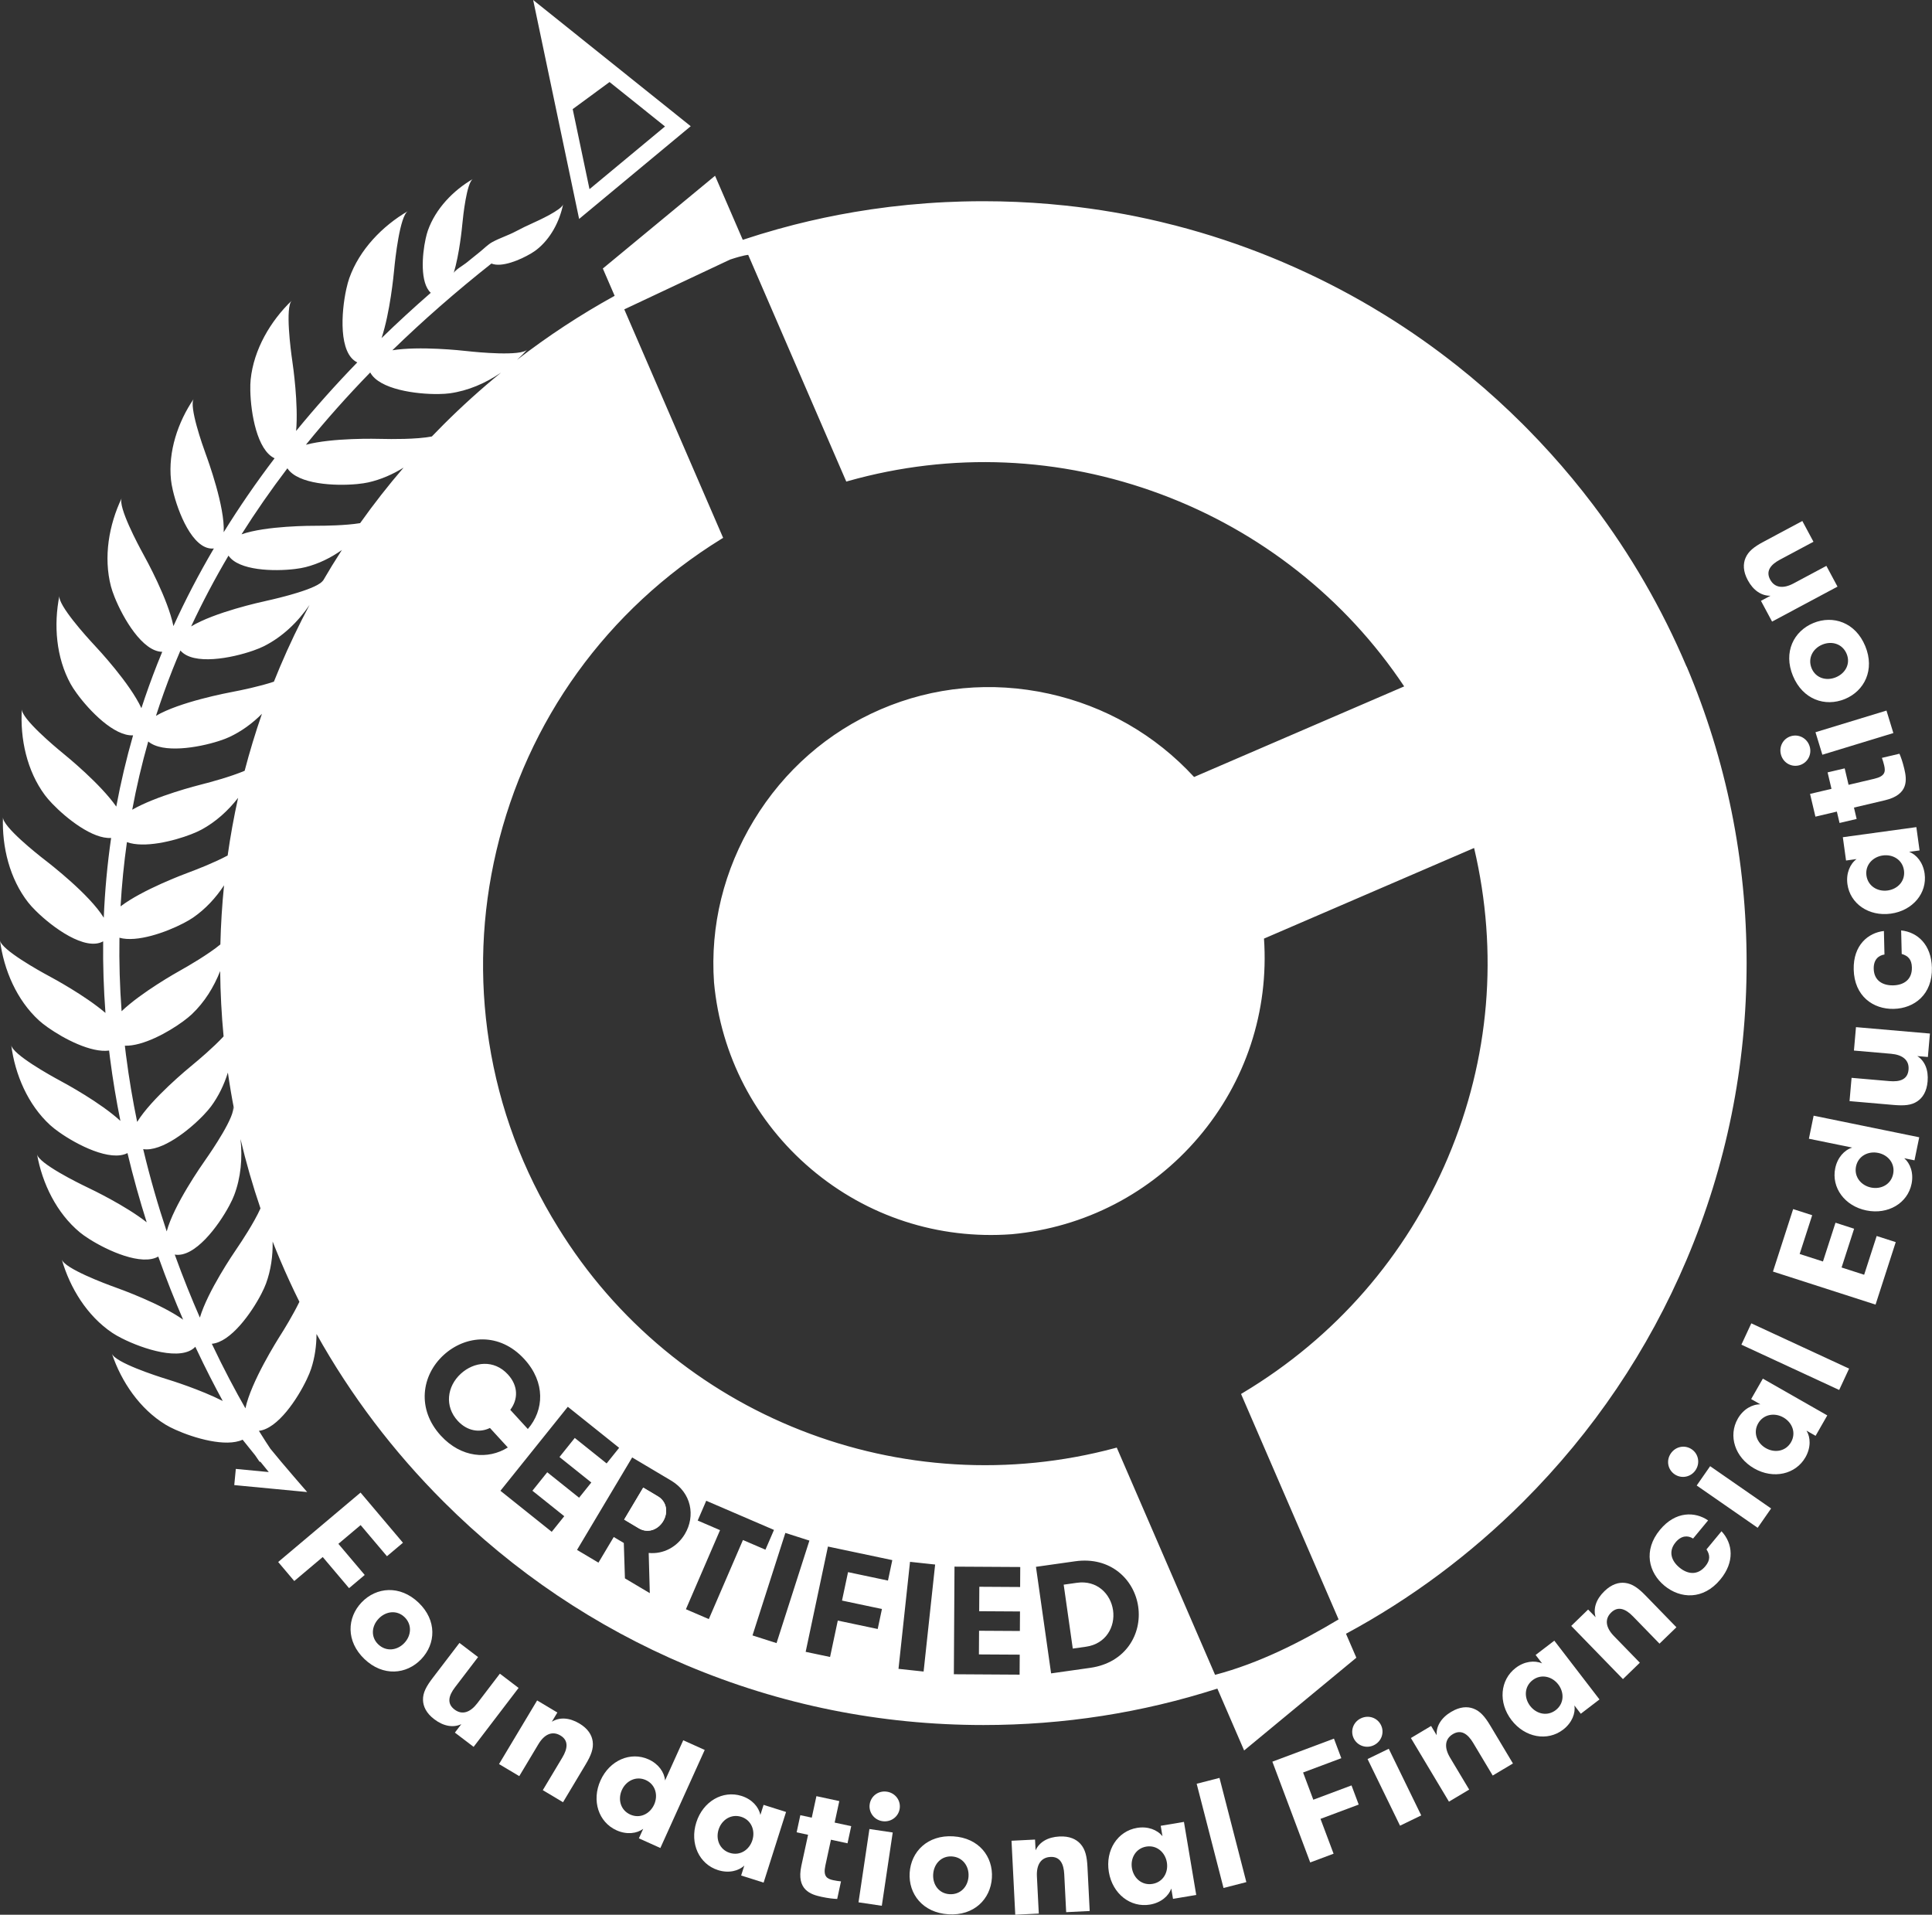 <svg width="224" height="222" viewBox="0 0 224 222" fill="none" xmlns="http://www.w3.org/2000/svg">
<rect x="0" y="0" width="224" height="222" fill="#333333" stroke="none"/>
<path d="M41.812 176.822L39.233 178.995L42.286 182.605L40.471 184.134L37.418 180.525L34.117 183.307L32.252 181.101L41.802 173.053L46.719 178.869L44.865 180.433L41.812 176.823V176.822Z" fill="white"/>
<path d="M41.931 185.777C43.635 183.999 46.37 183.751 48.525 185.808C50.68 187.867 50.538 190.592 48.834 192.37C47.13 194.149 44.409 194.409 42.254 192.352C40.099 190.293 40.227 187.555 41.931 185.777ZM46.873 190.498C47.7 189.635 47.797 188.347 46.895 187.485C46.005 186.635 44.733 186.802 43.906 187.665C43.067 188.54 42.969 189.804 43.858 190.654C44.761 191.517 46.034 191.375 46.873 190.5V190.498Z" fill="white"/>
<path d="M60.128 195.7L54.912 202.535L52.74 200.882L53.486 199.904C52.551 200.336 51.431 200.156 50.352 199.335C49.415 198.623 49.066 197.842 49.044 197.107C49.018 196.259 49.428 195.515 50.175 194.537L53.27 190.483L55.428 192.125L52.755 195.627C52.009 196.605 51.788 197.513 52.697 198.205C53.591 198.885 54.536 198.529 55.338 197.48L57.956 194.049L60.128 195.702V195.7Z" fill="white"/>
<path d="M62.276 197.153L64.621 198.553L63.98 199.623C64.87 199.075 66.002 199.128 67.168 199.822C68.18 200.425 68.612 201.161 68.717 201.889C68.837 202.731 68.53 203.522 67.898 204.577L65.278 208.954L62.933 207.554L65.196 203.775C65.819 202.736 65.946 201.794 64.98 201.218C64.014 200.642 63.099 201.093 62.422 202.225L60.205 205.929L57.859 204.529L62.274 197.155L62.276 197.153Z" fill="white"/>
<path d="M74.572 212.037C73.858 212.577 72.683 212.75 71.478 212.207C69.395 211.268 68.568 208.764 69.627 206.424C70.685 204.084 73.113 203.047 75.196 203.986C76.351 204.507 77.029 205.478 77.108 206.432L79.216 201.77L81.706 202.892L76.564 214.262L74.074 213.14L74.573 212.035L74.572 212.037ZM75.843 209.226C76.329 208.154 75.998 206.891 74.875 206.384C73.753 205.879 72.585 206.467 72.101 207.539C71.609 208.627 71.947 209.874 73.069 210.381C74.191 210.888 75.351 210.314 75.843 209.226Z" fill="white"/>
<path d="M91.136 210.084L88.535 218.274L85.93 217.45L86.297 216.294C85.652 216.912 84.504 217.222 83.245 216.823C81.066 216.135 79.953 213.743 80.73 211.296C81.507 208.849 83.796 207.536 85.975 208.224C87.183 208.606 87.97 209.492 88.159 210.43L88.531 209.259L91.136 210.083V210.084ZM87.233 213.356C87.588 212.234 87.112 211.018 85.939 210.646C84.765 210.275 83.674 210.996 83.317 212.116C82.955 213.255 83.437 214.454 84.611 214.826C85.786 215.198 86.871 214.494 87.233 213.355V213.356Z" fill="white"/>
<path d="M97.066 220.169C96.649 220.152 96.059 220.097 95.239 219.92C94 219.653 92.307 219.124 92.912 216.318L93.69 212.729L92.363 212.443L92.792 210.456L94.118 210.742L94.657 208.25L97.31 208.822L96.771 211.314L98.691 211.729L98.262 213.716L96.342 213.301L95.694 216.299C95.422 217.553 95.874 217.834 96.606 217.992C96.833 218.041 97.257 218.113 97.507 218.132L97.066 220.171V220.169Z" fill="white"/>
<path d="M100.802 212.061L103.504 212.462L102.239 220.96L99.537 220.559L100.802 212.061ZM102.818 207.729C103.808 207.876 104.453 208.747 104.312 209.699C104.173 210.634 103.298 211.297 102.31 211.15C101.339 211.006 100.695 210.117 100.834 209.183C100.977 208.231 101.848 207.585 102.819 207.731L102.818 207.729Z" fill="white"/>
<path d="M105.469 217.132C105.622 214.677 107.55 212.724 110.527 212.909C113.504 213.094 115.156 215.27 115.003 217.724C114.851 220.179 112.939 222.134 109.962 221.947C106.987 221.762 105.314 219.586 105.469 217.13V217.132ZM112.294 217.556C112.368 216.364 111.611 215.318 110.364 215.239C109.134 215.162 108.271 216.109 108.195 217.301C108.12 218.511 108.861 219.54 110.091 219.615C111.338 219.693 112.219 218.766 112.294 217.555V217.556Z" fill="white"/>
<path d="M117.277 213.42L120.005 213.283L120.069 214.53C120.503 213.579 121.476 212.995 122.83 212.926C124.007 212.866 124.775 213.238 125.269 213.784C125.837 214.417 126.023 215.246 126.084 216.474L126.342 221.565L123.614 221.702L123.391 217.305C123.329 216.094 122.91 215.24 121.788 215.297C120.664 215.354 120.155 216.236 120.222 217.553L120.44 221.861L117.711 221.998L117.277 213.418V213.42Z" fill="white"/>
<path d="M137.269 211.232L138.694 219.705L136.001 220.157L135.8 218.961C135.508 219.806 134.628 220.604 133.326 220.823C131.071 221.202 128.988 219.581 128.563 217.049C128.137 214.518 129.575 212.306 131.828 211.929C133.079 211.72 134.182 212.149 134.779 212.899L134.575 211.686L137.269 211.234V211.232ZM135.287 215.921C135.091 214.761 134.113 213.894 132.899 214.098C131.684 214.302 131.042 215.439 131.238 216.599C131.437 217.778 132.411 218.625 133.626 218.422C134.841 218.218 135.486 217.097 135.287 215.919V215.921Z" fill="white"/>
<path d="M138.744 206.813L141.39 206.133L144.504 218.216L141.858 218.896L138.744 206.813Z" fill="white"/>
<path d="M151.083 205.507L152.267 208.663L156.697 207.004L157.531 209.225L153.101 210.883L154.618 214.922L151.909 215.936L147.521 204.252L154.661 201.579L155.514 203.849L151.083 205.507Z" fill="white"/>
<path d="M157.771 199.234C158.67 198.798 159.696 199.152 160.118 200.017C160.532 200.867 160.185 201.907 159.286 202.343C158.403 202.772 157.37 202.402 156.955 201.552C156.533 200.687 156.888 199.663 157.771 199.233V199.234ZM158.559 203.947L161.016 202.755L164.78 210.482L162.323 211.674L158.559 203.948V203.947Z" fill="white"/>
<path d="M163.58 201.511L165.926 200.111L166.567 201.182C166.505 200.139 167.089 199.168 168.254 198.474C169.266 197.871 170.121 197.838 170.812 198.09C171.612 198.381 172.164 199.029 172.796 200.084L175.414 204.461L173.068 205.86L170.807 202.08C170.184 201.04 169.414 200.481 168.448 201.057C167.482 201.633 167.446 202.652 168.123 203.784L170.34 207.488L167.995 208.887L163.582 201.511H163.58Z" fill="white"/>
<path d="M180.21 190.221L185.448 197.037L183.281 198.696L182.542 197.735C182.681 198.618 182.278 199.735 181.229 200.538C179.416 201.927 176.814 201.47 175.25 199.435C173.685 197.398 173.917 194.772 175.73 193.383C176.736 192.612 177.913 192.475 178.793 192.857L178.043 191.88L180.21 190.221ZM180.663 195.289C179.946 194.356 178.674 194.049 177.696 194.798C176.718 195.546 176.688 196.852 177.405 197.785C178.132 198.732 179.393 199.025 180.371 198.277C181.349 197.528 181.392 196.237 180.663 195.289Z" fill="white"/>
<path d="M182.172 188.511L184.131 186.611L185.001 187.507C184.701 186.507 185.044 185.428 186.019 184.484C186.865 183.665 187.688 183.437 188.419 183.525C189.263 183.626 189.951 184.128 190.809 185.01L194.366 188.669L192.406 190.568L189.335 187.41C188.489 186.539 187.611 186.175 186.804 186.956C185.998 187.739 186.197 188.737 187.117 189.683L190.126 192.778L188.167 194.678L182.174 188.513L182.172 188.511Z" fill="white"/>
<path d="M196.301 178.382C195.68 177.985 194.924 178.033 194.275 178.816C193.378 179.902 193.812 181 194.721 181.748C195.644 182.509 196.804 182.702 197.724 181.589C198.314 180.875 198.271 180.284 197.854 179.639L199.594 177.536C200.922 178.954 201.14 181.099 199.457 183.132C197.478 185.524 194.826 185.373 192.981 183.852C191.151 182.343 190.485 179.759 192.462 177.368C194.268 175.182 196.533 175.246 198.04 176.279L196.3 178.382H196.301Z" fill="white"/>
<path d="M193.724 168.505C194.296 167.685 195.363 167.493 196.155 168.043C196.933 168.582 197.14 169.658 196.569 170.478C196.008 171.284 194.925 171.465 194.148 170.927C193.355 170.377 193.163 169.312 193.724 168.507V168.505ZM196.718 172.233L198.278 169.992L205.345 174.895L203.787 177.135L196.72 172.233H196.718Z" fill="white"/>
<path d="M204.387 159.842L211.859 164.104L210.503 166.473L209.45 165.872C209.92 166.633 209.982 167.818 209.326 168.962C208.192 170.944 205.617 171.528 203.385 170.254C201.152 168.981 200.348 166.47 201.482 164.488C202.11 163.388 203.143 162.808 204.102 162.821L203.033 162.211L204.388 159.842H204.387ZM206.768 164.341C205.746 163.757 204.454 163.966 203.843 165.033C203.232 166.1 203.707 167.316 204.732 167.9C205.77 168.493 207.046 168.275 207.657 167.208C208.268 166.139 207.808 164.933 206.768 164.341Z" fill="white"/>
<path d="M201.9 155.904L203.05 153.431L214.388 158.681L213.238 161.155L201.9 155.904Z" fill="white"/>
<path d="M208.656 145.39L211.358 146.26L212.811 141.765L214.97 142.461L213.517 146.956L216.133 147.798L217.586 143.304L219.796 144.014L217.456 151.259L205.561 147.428L207.901 140.184L210.109 140.895L208.656 145.39Z" fill="white"/>
<path d="M220.781 134.288C221.464 134.865 221.895 135.972 221.629 137.264C221.171 139.499 218.906 140.856 216.387 140.34C213.868 139.825 212.321 137.688 212.779 135.453C213.033 134.213 213.832 133.339 214.747 133.053L209.727 132.027L210.276 129.355L222.519 131.859L221.97 134.531L220.781 134.288ZM217.755 133.67C216.6 133.433 215.438 134.033 215.191 135.237C214.944 136.441 215.776 137.449 216.931 137.685C218.103 137.925 219.247 137.322 219.494 136.116C219.742 134.912 218.927 133.908 217.755 133.668V133.67Z" fill="white"/>
<path d="M215.186 119.089L223.76 119.832L223.523 122.549L222.296 122.443C223.161 123.001 223.609 124.041 223.49 125.391C223.389 126.563 222.914 127.273 222.305 127.686C221.599 128.162 220.754 128.214 219.527 128.108L214.439 127.666L214.675 124.966L219.069 125.346C220.295 125.453 221.182 125.154 221.28 124.017C221.378 122.898 220.57 122.292 219.254 122.177L214.949 121.804L215.186 119.087V119.089Z" fill="white"/>
<path d="M218.491 110.668C217.761 110.774 217.219 111.303 217.243 112.319C217.276 113.727 218.326 114.272 219.503 114.244C220.699 114.217 221.703 113.604 221.668 112.161C221.646 111.235 221.226 110.817 220.488 110.603L220.423 107.875C222.356 108.079 223.926 109.558 223.99 112.196C224.063 115.296 221.958 116.915 219.566 116.971C217.193 117.028 214.996 115.51 214.922 112.41C214.855 109.576 216.607 108.144 218.424 107.941L218.489 110.668H218.491Z" fill="white"/>
<path d="M213.66 97.068L222.186 95.898L222.558 98.6L221.355 98.764C222.193 99.081 222.965 99.982 223.145 101.289C223.457 103.55 221.772 105.58 219.224 105.93C216.676 106.279 214.506 104.778 214.195 102.517C214.022 101.263 214.485 100.174 215.254 99.602L214.034 99.77L213.662 97.068H213.66ZM218.294 99.184C217.128 99.345 216.23 100.296 216.399 101.513C216.567 102.731 217.687 103.406 218.854 103.245C220.039 103.083 220.918 102.134 220.75 100.916C220.582 99.698 219.48 99.021 218.294 99.184Z" fill="white"/>
<path d="M220.228 87.39C220.391 87.772 220.597 88.329 220.789 89.144C221.081 90.376 221.33 92.13 218.531 92.789L214.952 93.632L215.263 94.951L213.281 95.417L212.969 94.098L210.484 94.684L209.861 92.046L212.346 91.46L211.895 89.552L213.876 89.086L214.327 90.994L217.316 90.29C218.567 89.995 218.627 89.469 218.454 88.74C218.401 88.514 218.284 88.103 218.193 87.868L220.226 87.39H220.228Z" fill="white"/>
<path d="M206.504 87.547C206.212 86.593 206.722 85.636 207.643 85.355C208.549 85.079 209.524 85.583 209.815 86.537C210.102 87.474 209.575 88.436 208.671 88.712C207.75 88.993 206.791 88.484 206.504 87.547ZM211.289 87.505L210.491 84.896L218.722 82.385L219.52 84.993L211.289 87.505Z" fill="white"/>
<path d="M213.892 81.048C211.613 81.987 209.012 81.11 207.875 78.359C206.737 75.606 207.973 73.17 210.249 72.233C212.528 71.295 215.122 72.154 216.26 74.907C217.397 77.66 216.169 80.113 213.892 81.05V81.048ZM211.284 74.736C210.177 75.192 209.567 76.331 210.044 77.484C210.514 78.621 211.744 78.983 212.851 78.527C213.973 78.064 214.575 76.949 214.105 75.812C213.628 74.659 212.408 74.273 211.284 74.736Z" fill="white"/>
<path d="M205.457 72.067L204.168 69.662L205.27 69.073C204.223 69.087 203.279 68.458 202.639 67.264C202.083 66.228 202.092 65.373 202.377 64.696C202.706 63.913 203.379 63.393 204.465 62.812L208.967 60.407L210.256 62.812L206.368 64.89C205.297 65.462 204.703 66.204 205.234 67.194C205.764 68.184 206.781 68.268 207.946 67.644L211.755 65.609L213.044 68.014L205.457 72.069V72.067Z" fill="white"/>
<path d="M61.816 0L67.144 25.383L80.084 14.634L61.816 0ZM66.399 12.65L70.673 9.512L77.102 14.662L68.348 21.931L66.399 12.649V12.65Z" fill="white"/>
<path d="M76.279 173.49L74.577 172.477L72.367 176.184L74.069 177.197C75.112 177.817 76.3 177.359 76.893 176.364C77.487 175.369 77.324 174.11 76.281 173.49H76.279Z" fill="white"/>
<path d="M195.544 77.288C192.692 70.556 189.05 64.263 184.669 58.476C184.29 57.976 183.906 57.478 183.514 56.984C181.919 54.968 180.23 53.017 178.453 51.134C178.022 50.677 177.586 50.225 177.144 49.776C176.957 49.586 176.77 49.396 176.581 49.207C174.627 47.256 172.594 45.406 170.487 43.657C170.003 43.255 169.514 42.859 169.021 42.468C166.334 40.334 163.534 38.362 160.624 36.56C160.089 36.23 159.552 35.904 159.01 35.584C155.81 33.696 152.485 32.009 149.045 30.527C148.847 30.442 148.652 30.358 148.454 30.274C148.072 30.113 147.689 29.953 147.305 29.797C143.729 28.346 140.081 27.137 136.373 26.173C135.764 26.015 135.154 25.863 134.543 25.717C130.931 24.859 127.264 24.232 123.555 23.836C122.929 23.769 122.302 23.708 121.674 23.655C119.138 23.439 116.584 23.329 114.01 23.329C113.185 23.329 112.361 23.341 111.539 23.363C110.908 23.381 110.278 23.403 109.65 23.434C106.728 23.574 103.83 23.857 100.962 24.278C100.337 24.371 99.712 24.47 99.091 24.575C96.729 24.975 94.385 25.469 92.065 26.061C91.453 26.217 90.842 26.382 90.231 26.551C88.852 26.935 87.481 27.353 86.118 27.805L82.905 20.378L69.894 31.132L71.263 34.297C67.3 36.481 63.522 38.964 59.939 41.73C60.363 41.343 60.768 40.94 61.145 40.521C60.413 41.334 55.308 40.836 54.222 40.714C53.447 40.629 48.648 40.108 45.492 40.61C49.032 37.165 52.863 33.813 56.978 30.555C58.155 31.05 60.335 30.128 61.581 29.379C61.84 29.224 62.058 29.076 62.218 28.95C63.841 27.673 64.879 25.679 65.29 23.682C65.16 24.314 62.408 25.58 61.819 25.842C61.137 26.145 60.462 26.473 59.802 26.824C58.915 27.295 57.966 27.586 57.093 28.059C56.568 28.343 56.078 28.857 55.61 29.229C55.082 29.65 54.555 30.073 54.032 30.5C53.733 30.743 52.705 31.327 52.599 31.682C53.275 29.421 53.561 26.44 53.611 25.911C53.69 25.078 54.105 21.172 54.831 20.749C52.541 22.085 50.514 24.186 49.615 26.711C49.526 26.961 49.435 27.29 49.351 27.672C48.929 29.582 48.696 32.807 49.945 33.948C47.968 35.673 46.063 37.422 44.24 39.197C45.226 36.207 45.638 31.93 45.707 31.202C45.808 30.116 46.352 25.025 47.299 24.473C44.312 26.216 41.671 28.955 40.499 32.247C40.384 32.572 40.264 33.002 40.154 33.499C39.554 36.218 39.245 40.98 41.424 42.018C38.902 44.618 36.538 47.268 34.333 49.966C34.605 46.821 33.983 42.489 33.876 41.758C33.718 40.678 33.044 35.603 33.833 34.844C31.342 37.239 29.422 40.524 29.062 44C29.026 44.342 29.012 44.788 29.022 45.298C29.077 47.904 29.805 52.19 31.836 53.133C29.698 55.943 27.732 58.802 25.936 61.707C26.088 58.778 24.134 53.411 23.848 52.628C23.492 51.659 21.881 47.092 22.465 46.235C20.624 48.935 19.484 52.347 19.824 55.634C19.858 55.96 19.93 56.374 20.039 56.844C20.636 59.417 22.321 63.627 24.615 63.603C24.678 63.603 24.738 63.596 24.796 63.588C23.057 66.543 21.495 69.544 20.107 72.591C19.476 69.467 16.978 64.912 16.585 64.201C16.058 63.245 13.642 58.73 14.114 57.741C12.623 60.857 11.981 64.605 12.863 67.987C12.951 68.321 13.093 68.744 13.282 69.217C14.27 71.687 16.528 75.551 18.81 75.572C18.614 76.046 18.419 76.521 18.232 76.997C17.566 78.686 16.955 80.391 16.394 82.105C15.056 79.217 11.431 75.32 10.868 74.719C10.123 73.921 6.673 70.133 6.889 69.061C6.208 72.446 6.503 76.238 8.189 79.299C8.356 79.603 8.598 79.976 8.898 80.389C10.372 82.42 13.246 85.375 15.428 85.257C14.648 87.981 13.999 90.735 13.481 93.517C11.652 90.9 7.851 87.785 7.241 87.287C6.395 86.597 2.464 83.308 2.534 82.215C2.316 85.661 3.121 89.379 5.204 92.186C5.41 92.464 5.7 92.803 6.053 93.171C7.711 94.903 10.744 97.299 12.884 97.154C12.444 100.206 12.158 103.29 12.031 106.402C10.382 103.721 5.861 100.215 5.185 99.692C4.32 99.025 0.304 95.842 0.343 94.749C0.218 98.199 1.122 101.894 3.279 104.645C3.492 104.917 3.792 105.248 4.154 105.606C6.106 107.541 9.895 110.301 11.961 109.141C11.928 111.887 12.019 114.655 12.227 117.441C9.849 115.416 6.218 113.455 5.587 113.116C4.624 112.598 0.141 110.113 0 109.028C0.441 112.453 1.939 115.95 4.518 118.311C4.773 118.544 5.122 118.821 5.539 119.116C7.388 120.427 10.559 122.088 12.65 121.804C12.687 122.102 12.721 122.4 12.758 122.7C13.079 125.192 13.488 127.616 13.96 129.961C11.617 127.808 7.56 125.615 6.889 125.255C5.926 124.738 1.443 122.253 1.302 121.168C1.743 124.593 3.241 128.09 5.82 130.451C6.076 130.684 6.424 130.961 6.841 131.256C8.956 132.755 12.8 134.711 14.78 133.69C15.452 136.508 16.209 139.192 17.009 141.716C14.538 139.78 10.725 137.95 10.07 137.637C9.083 137.166 4.485 134.9 4.293 133.822C4.899 137.222 6.563 140.643 9.253 142.877C9.519 143.098 9.881 143.358 10.312 143.632C12.493 145.025 16.415 146.791 18.349 145.688C19.302 148.364 20.284 150.815 21.233 153.006C18.63 151.156 14.033 149.496 13.294 149.23C12.266 148.862 7.462 147.07 7.162 146.017C8.109 149.338 10.109 152.574 13.011 154.527C13.297 154.721 13.685 154.943 14.14 155.173C16.59 156.41 21.03 157.866 22.647 156.146C22.677 156.213 22.71 156.281 22.741 156.346C23.827 158.655 24.875 160.692 25.826 162.431C23.182 161.095 19.865 160.062 19.241 159.87C18.198 159.548 13.318 157.972 12.971 156.934C14.066 160.209 16.209 163.352 19.194 165.175C19.489 165.355 19.886 165.56 20.351 165.769C22.52 166.746 26.19 167.818 28.13 166.922C28.47 167.347 28.947 167.941 29.578 168.723C29.891 169.194 30.079 169.459 30.11 169.502L30.174 169.457C30.476 169.829 30.803 170.233 31.162 170.674L27.341 170.309L27.161 172.185L35.614 172.991L34.077 171.213C33.012 169.982 32.095 168.884 31.346 167.964C31.068 167.549 30.61 166.852 30.017 165.893C32.2 165.655 34.501 162.179 35.582 159.892C35.8 159.431 35.968 159.018 36.076 158.69C36.5 157.398 36.692 156.034 36.697 154.664C40.667 161.776 45.607 168.298 51.448 174.129C59.574 182.241 69.038 188.612 79.574 193.061C90.483 197.667 102.073 200.003 114.019 200.003C123.327 200.003 132.42 198.585 141.143 195.778L144.247 202.953L157.258 192.199L156.057 189.421C163.586 185.363 170.468 180.241 176.59 174.127C184.716 166.014 191.097 156.565 195.552 146.046C200.166 135.153 202.506 123.584 202.506 111.658C202.506 99.732 200.166 88.162 195.552 77.269L195.544 77.288ZM42.925 43.184C43.974 45.149 48.251 45.72 50.845 45.685C51.357 45.678 51.801 45.649 52.144 45.602C54.27 45.307 56.301 44.43 58.089 43.203C55.785 45.084 53.567 47.085 51.441 49.206C50.977 49.668 50.521 50.134 50.07 50.605C48.301 50.956 45.192 50.91 44.37 50.889C43.572 50.869 38.557 50.747 35.467 51.566C37.773 48.719 40.259 45.923 42.925 43.183V43.184ZM17.187 85.968C18.861 87.379 22.957 86.691 25.361 85.92C25.846 85.764 26.263 85.605 26.577 85.459C27.988 84.805 29.263 83.871 30.371 82.761C29.614 84.939 28.947 87.141 28.365 89.365C26.701 90.072 24.29 90.711 23.59 90.889C22.828 91.081 18.102 92.289 15.331 93.879C15.826 91.215 16.446 88.577 17.187 85.966V85.968ZM14.716 97.637C16.691 98.358 20.093 97.532 22.173 96.724C22.648 96.539 23.055 96.354 23.359 96.189C25.013 95.295 26.442 94.004 27.607 92.503C27.116 94.713 26.713 96.942 26.395 99.189C24.831 100.028 22.695 100.849 22.049 101.089C21.296 101.368 16.523 103.153 13.978 105.085C14.121 102.582 14.368 100.1 14.716 97.639V97.637ZM13.848 108.723C15.88 109.299 19.256 108.086 21.272 107.04C21.725 106.805 22.11 106.577 22.394 106.382C23.818 105.4 25.018 104.105 25.977 102.646C25.747 104.915 25.605 107.201 25.55 109.499C24.144 110.661 21.759 112.035 21.09 112.41C20.426 112.781 16.403 115.048 14.098 117.242C13.886 114.381 13.803 111.541 13.85 108.723H13.848ZM14.615 122.393C14.565 122.009 14.521 121.626 14.476 121.242C16.562 121.309 19.5 119.692 21.24 118.41C21.651 118.107 21.995 117.825 22.247 117.586C23.698 116.211 24.788 114.469 25.527 112.588C25.553 115.13 25.685 117.655 25.924 120.161C24.718 121.465 22.96 122.938 22.429 123.375C21.784 123.904 17.568 127.376 15.903 130.078C15.392 127.602 14.955 125.036 14.617 122.391L14.615 122.393ZM16.604 133.233C18.75 133.553 21.924 131.049 23.63 129.255C23.981 128.885 24.271 128.546 24.476 128.269C25.342 127.093 25.984 125.761 26.421 124.356C26.629 125.804 26.872 127.243 27.152 128.675C27.108 128.536 27.065 128.399 27.017 128.262C27.379 129.295 24.486 133.522 23.858 134.415C23.371 135.109 20.142 139.722 19.328 142.772C18.343 139.821 17.41 136.626 16.602 133.233H16.604ZM20.26 145.458C22.562 145.866 25.318 142.161 26.596 139.759C26.837 139.309 27.023 138.905 27.147 138.583C27.929 136.529 28.128 134.266 27.885 132.059C28.526 134.773 29.299 137.455 30.201 140.102C29.46 141.767 27.933 144.059 27.5 144.691C27.039 145.366 24.083 149.71 23.175 152.764C22.223 150.591 21.229 148.143 20.26 145.458ZM32.583 154.698C32.128 155.416 29.112 160.199 28.454 163.284C27.317 161.295 25.967 158.774 24.558 155.8C26.742 155.618 29.153 152.238 30.308 149.998C30.541 149.544 30.723 149.138 30.843 148.814C31.409 147.267 31.642 145.607 31.61 143.946C31.89 144.655 32.176 145.361 32.474 146.063C33.173 147.713 33.919 149.337 34.714 150.933C33.974 152.461 32.922 154.162 32.583 154.7V154.698ZM32.474 77.287C32.229 77.867 31.991 78.45 31.757 79.034C30.071 79.601 27.809 80.055 27.13 80.183C26.299 80.339 20.812 81.389 18.084 82.994C18.664 81.197 19.302 79.416 19.999 77.65C20.294 76.905 20.603 76.161 20.919 75.421C22.406 77.17 26.852 76.315 29.383 75.423C29.865 75.253 30.277 75.082 30.585 74.928C32.727 73.857 34.527 72.136 35.887 70.14C34.648 72.463 33.509 74.846 32.474 77.288V77.287ZM37.392 67.435C37.421 67.37 37.454 67.303 37.481 67.238C37.049 68.244 32.054 69.403 30.985 69.638C30.174 69.816 24.884 70.986 22.161 72.627C23.455 69.854 24.899 67.117 26.493 64.42C27.675 66.166 31.761 66.267 34.201 65.971C34.679 65.912 35.096 65.839 35.412 65.758C36.927 65.378 38.353 64.677 39.638 63.768C38.859 64.97 38.109 66.193 37.39 67.433L37.392 67.435ZM41.752 60.654C40.053 60.934 37.572 60.958 36.869 60.957C36.072 60.955 30.834 60.957 28.005 61.949C29.638 59.358 31.411 56.808 33.322 54.295C34.537 56.16 38.84 56.371 41.421 56.121C41.928 56.071 42.369 56.004 42.707 55.929C44.15 55.604 45.525 55.006 46.791 54.218C45.008 56.291 43.328 58.437 41.754 60.655L41.752 60.654ZM51.115 166.458C48.294 163.38 48.862 159.455 51.444 157.098C53.973 154.787 57.907 154.433 60.788 157.576C63.259 160.272 63.089 163.495 61.198 165.682L59.162 163.459C60.061 162.275 60.131 160.713 58.889 159.358C57.274 157.595 54.962 157.871 53.433 159.267C51.813 160.747 51.532 163.056 53.062 164.726C54.195 165.963 55.653 166.129 56.804 165.56L58.877 167.823C56.602 169.248 53.477 169.034 51.115 166.456V166.458ZM63.971 177.603L58.021 172.844L65.834 163.104L71.785 167.863L70.333 169.672L66.641 166.718L64.867 168.93L68.559 171.883L67.142 173.649L63.448 170.696L61.729 172.839L65.421 175.792L63.969 177.601L63.971 177.603ZM75.211 180.052L75.34 184.713L72.456 182.999L72.325 178.896L71.159 178.204L69.386 181.176L66.902 179.699L73.295 168.978L77.805 171.659C80.183 173.072 80.648 175.775 79.406 177.858C78.511 179.359 76.918 180.217 75.209 180.052H75.211ZM82.182 187.72L79.526 186.577L83.483 177.409L80.892 176.294L81.882 174.002L89.737 177.382L88.747 179.674L86.139 178.552L82.182 187.72ZM87.246 189.614L91.056 177.729L93.844 178.62L90.034 190.505L87.246 189.614ZM102.952 183.254L98.323 182.277L97.624 185.573L102.254 186.55L101.763 188.869L97.134 187.893L96.24 192.113L93.41 191.517L95.994 179.309L103.455 180.883L102.952 183.256V183.254ZM107.085 193.802L104.173 193.489L105.51 181.082L108.422 181.395L107.085 193.802ZM118.277 184.001L113.545 183.973L113.528 186.808L118.26 186.836L118.246 189.1L113.514 189.073L113.497 191.817L118.229 191.844L118.215 194.162L110.592 194.116L110.666 181.639L118.289 181.683L118.275 184.001H118.277ZM126.41 193.372L121.867 194.015L120.111 181.661L124.655 181.018C128.755 180.438 131.518 183.125 131.967 186.284C132.417 189.443 130.53 192.788 126.41 193.372ZM167.892 134.18C163.049 145.628 154.815 155.075 144.084 161.502L143.89 161.619L155.199 187.756C150.714 190.445 145.944 192.847 140.879 194.184L129.479 167.837L129.265 167.895C123.203 169.519 116.954 170.149 110.695 169.771C104.565 169.401 98.554 168.072 92.832 165.821C87.091 163.563 81.781 160.432 77.049 156.518C72.188 152.494 68.037 147.721 64.716 142.331C60.596 135.705 57.901 128.469 56.703 120.821C55.545 113.426 55.831 105.96 57.554 98.636C61.109 83.517 70.378 70.674 83.653 62.474L83.841 62.358L72.38 35.868L84.653 30.092C86.283 29.554 86.748 29.551 86.748 29.551L98.12 55.835L98.336 55.773C110.333 52.392 122.884 52.925 134.63 57.312C140.354 59.449 145.68 62.445 150.458 66.214C155.266 70.005 159.416 74.501 162.802 79.582L138.443 90.086C133.944 85.197 128.115 81.855 121.577 80.421C114.966 78.972 108.231 79.603 102.101 82.246C95.991 84.88 90.909 89.329 87.403 95.11C83.922 100.852 82.325 107.351 82.785 113.912C83.567 122.366 87.565 130.045 94.042 135.537C100.534 141.041 108.792 143.727 117.303 143.098C125.77 142.317 133.462 138.326 138.963 131.859C144.436 125.425 147.126 117.251 146.55 108.823L170.91 98.317C173.755 110.39 172.712 122.782 167.891 134.177L167.892 134.18Z" fill="white"/>
<path d="M124.864 183.511L123.326 183.728L124.38 191.14L125.917 190.923C128.233 190.596 129.321 188.605 129.05 186.699C128.779 184.792 127.18 183.182 124.865 183.511H124.864Z" fill="white"/>
<path d="M76.893 176.364C76.3 177.359 75.112 177.817 74.069 177.197L72.367 176.184L74.577 172.477L76.279 173.49C77.322 174.11 77.485 175.369 76.892 176.364H76.893Z" fill="white"/>
</svg>
